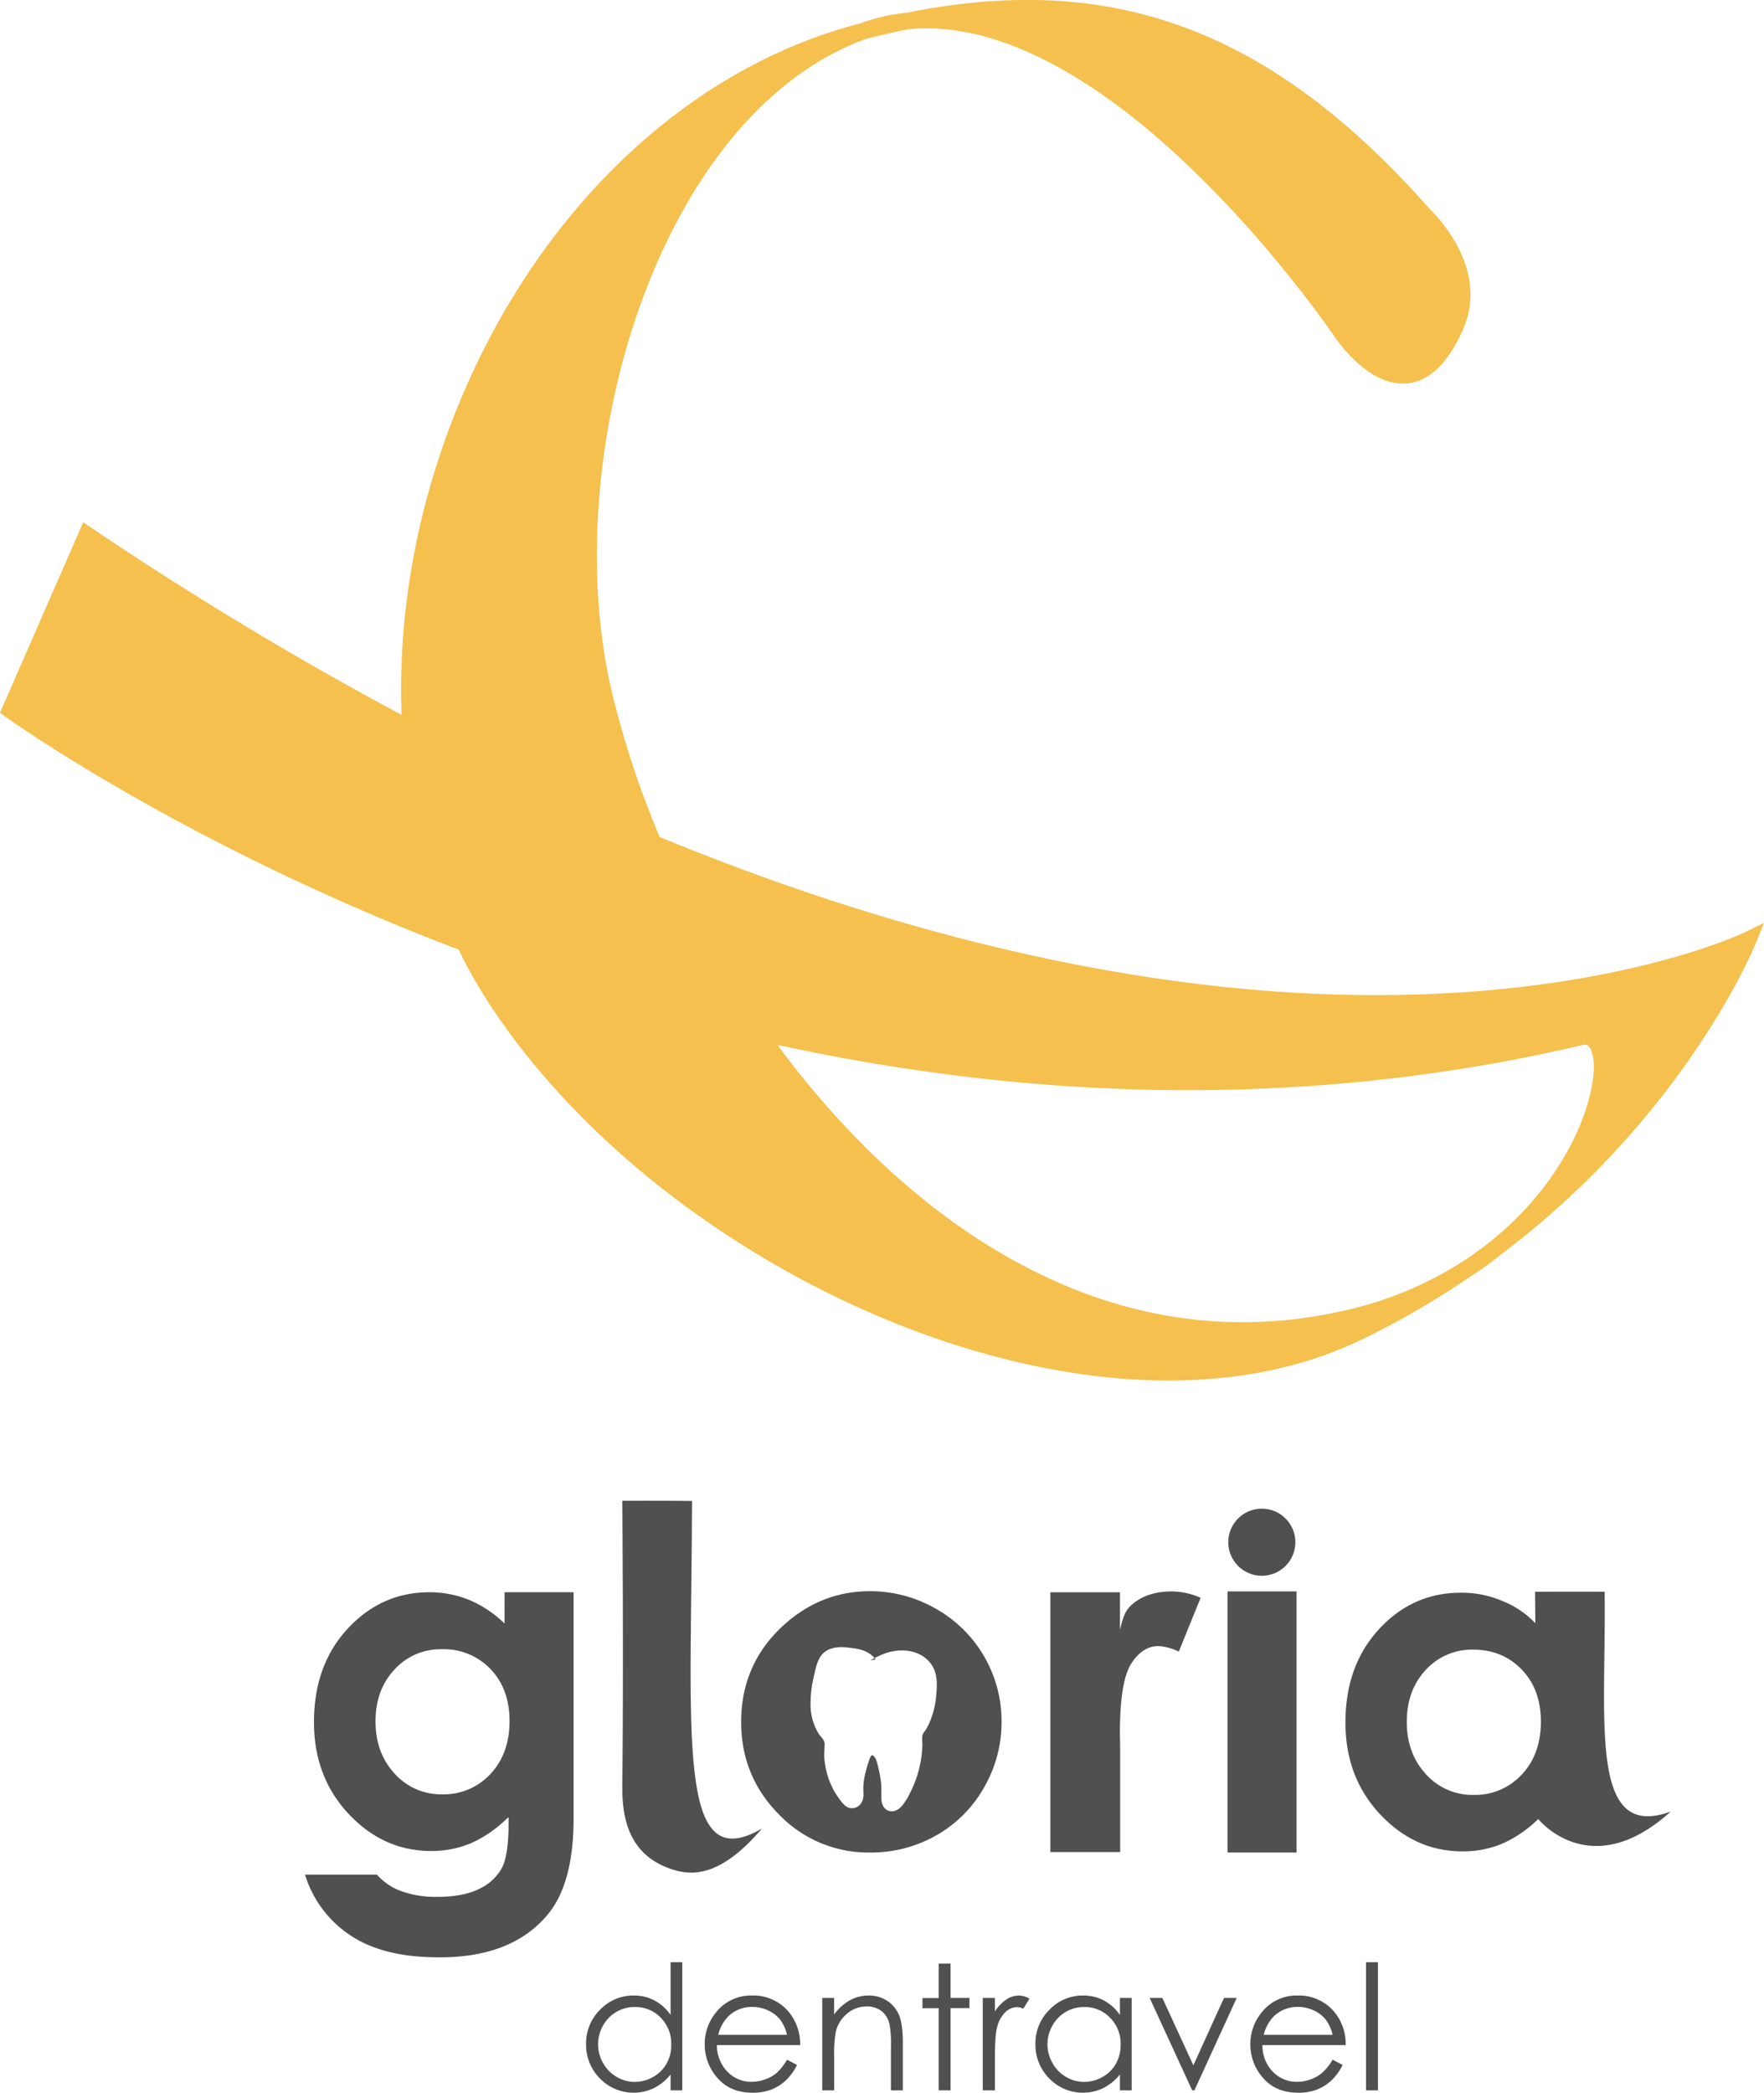 <svg xmlns="http://www.w3.org/2000/svg" viewBox="0 0 694.46 823.53"><defs><style>.cls-1{fill:#f5c04e;}.cls-2{fill:#505050;}</style></defs><g id="Capa_2" data-name="Capa 2"><g id="Capa_1-2" data-name="Capa 1"><path class="cls-1" d="M460.09,543.25q-6.18,0-12.53-.34c-30.55-1.65-63.9-9.51-96.44-22.73a379.65,379.65,0,0,1-90-52.15c-27.87-21.81-51.58-47.1-68.58-73.14a198,198,0,0,1-12-21.2C72.25,332.49,2.81,282.53,2.11,282L0,280.49l32.75-74.94L36,207.71a1398.34,1398.34,0,0,0,122.1,73.61c-1.48-38.44,5.5-78.69,20.21-116.54C209.19,85.25,269.15,27.1,338.69,9.2A75.52,75.52,0,0,1,356.89,5c37.64-7.49,69.8-6.61,100.05,2.61,36.94,11.25,71.57,35.65,105.85,74.58,2.12,2,23.84,23.33,13.21,47.4-5.91,13.38-13.38,20.55-22.2,21.3q-.75.06-1.5.06c-14.47,0-26.21-17.45-26.72-18.22C525.34,132.41,500,95,464.39,62,436.14,35.75,396.21,7.71,357.65,11.5q-8.37,1.66-17,3.89C258.42,45.63,218.93,181,241.05,273a366.88,366.88,0,0,0,18.65,56.37C366.88,373.5,453.77,388.08,516.34,391q13.2.6,25.44.59c93.61,0,144.55-24.44,145.09-24.71l7.59-3.73L691.3,371c-.41,1-10.5,25.75-34.78,57.55a341.2,341.2,0,0,1-65.24,64.84,134.36,134.36,0,0,1-12.89,9.26,329.2,329.2,0,0,1-42.84,24.75C513.56,537.92,488.23,543.25,460.09,543.25Zm-154-132.07a345.17,345.17,0,0,0,37,42.65c39.77,38.69,104.46,80.8,186.8,61.76a143.47,143.47,0,0,0,48.64-20.94q2.81-2,5.53-4c22.14-16.81,35.4-38,40.78-55.71,3.76-12.35,3-20.66.63-23.14a2.23,2.23,0,0,0-2.47-.57c-76.32,17.95-156.46,22.33-238.19,13A791.85,791.85,0,0,1,306.09,411.18Z"></path><path class="cls-2" d="M268.6,772.17V822.6H264v-6.26a20.09,20.09,0,0,1-6.6,5.39,18.47,18.47,0,0,1-21.2-3.8,18.74,18.74,0,0,1-5.47-13.62,18.46,18.46,0,0,1,5.52-13.45,18,18,0,0,1,13.27-5.58,17.06,17.06,0,0,1,8.11,1.91A18.44,18.44,0,0,1,264,792.9V772.17Zm-18.71,17.62a14.1,14.1,0,0,0-12.48,7.32,14.74,14.74,0,0,0,0,14.69,14.32,14.32,0,0,0,5.29,5.46,13.8,13.8,0,0,0,7.13,2,14.66,14.66,0,0,0,7.29-1.94,13.6,13.6,0,0,0,5.29-5.24,14.94,14.94,0,0,0,1.85-7.45A14.45,14.45,0,0,0,260.13,794,13.8,13.8,0,0,0,249.89,789.79Z"></path><path class="cls-2" d="M309.83,810.52l3.94,2.08a21.54,21.54,0,0,1-4.48,6.15,17.83,17.83,0,0,1-5.73,3.56,20,20,0,0,1-7.19,1.22q-8.91,0-13.93-5.83a19.72,19.72,0,0,1-5-13.19,19.46,19.46,0,0,1,4.25-12.34,17.41,17.41,0,0,1,14.43-6.89A18,18,0,0,1,311,792.33a19.77,19.77,0,0,1,4,12.44H282.24a14.8,14.8,0,0,0,4.05,10.39,12.9,12.9,0,0,0,9.68,4.06,15.38,15.38,0,0,0,5.4-1,14.3,14.3,0,0,0,4.47-2.56A21.87,21.87,0,0,0,309.83,810.52Zm0-9.79a15.71,15.71,0,0,0-2.73-6,13,13,0,0,0-4.74-3.61,14.55,14.55,0,0,0-6.19-1.37A13.36,13.36,0,0,0,287,793.2a15.64,15.64,0,0,0-4.25,7.53Z"></path><path class="cls-2" d="M323.7,786.22h4.68v6.52a19.72,19.72,0,0,1,6.22-5.61,15.39,15.39,0,0,1,7.43-1.85,12.87,12.87,0,0,1,7.23,2.07,12.38,12.38,0,0,1,4.67,5.59q1.5,3.51,1.5,10.93V822.6h-4.68V805.24a42.5,42.5,0,0,0-.52-8.39,9.22,9.22,0,0,0-3.12-5.44,9.45,9.45,0,0,0-6-1.82,11.57,11.57,0,0,0-7.61,2.81,13.12,13.12,0,0,0-4.43,7,48.67,48.67,0,0,0-.67,9.89V822.6H323.7Z"></path><path class="cls-2" d="M369.54,772.71h4.69v13.51h7.42v4h-7.42V822.6h-4.69V790.26h-6.38v-4h6.38Z"></path><path class="cls-2" d="M386.9,786.22h4.78v5.31a17,17,0,0,1,4.51-4.7,9,9,0,0,1,4.95-1.55,8.48,8.48,0,0,1,4.15,1.24l-2.44,3.94a6.57,6.57,0,0,0-2.48-.63,6.77,6.77,0,0,0-4.51,1.92,12.15,12.15,0,0,0-3.31,6q-.87,3.1-.87,12.57V822.6H386.9Z"></path><path class="cls-2" d="M445.52,786.22V822.6H440.9v-6.26a20.09,20.09,0,0,1-6.6,5.39,18.47,18.47,0,0,1-21.2-3.8,18.74,18.74,0,0,1-5.47-13.62,18.46,18.46,0,0,1,5.52-13.45,18,18,0,0,1,13.27-5.58,17.06,17.06,0,0,1,8.11,1.91,18.44,18.44,0,0,1,6.37,5.71v-6.68Zm-18.71,3.57a14.1,14.1,0,0,0-12.48,7.32,14.74,14.74,0,0,0,0,14.69,14.32,14.32,0,0,0,5.29,5.46,13.8,13.8,0,0,0,7.13,2,14.62,14.62,0,0,0,7.28-1.94,13.56,13.56,0,0,0,5.3-5.24,15.05,15.05,0,0,0,1.85-7.45A14.42,14.42,0,0,0,437,794,13.76,13.76,0,0,0,426.81,789.79Z"></path><path class="cls-2" d="M452.6,786.22h5l12.21,26.51,12.06-26.51h5L470.22,822.6h-.86Z"></path><path class="cls-2" d="M524.63,810.52l3.94,2.08a21.35,21.35,0,0,1-4.48,6.15,17.78,17.78,0,0,1-5.72,3.56,20.06,20.06,0,0,1-7.2,1.22q-8.9,0-13.92-5.83a19.67,19.67,0,0,1-5-13.19,19.4,19.4,0,0,1,4.25-12.34,17.38,17.38,0,0,1,14.42-6.89,18,18,0,0,1,14.86,7.05,19.77,19.77,0,0,1,4,12.44H497a14.8,14.8,0,0,0,4,10.39,12.9,12.9,0,0,0,9.68,4.06,15.38,15.38,0,0,0,5.4-1,14.08,14.08,0,0,0,4.47-2.56A21.87,21.87,0,0,0,524.63,810.52Zm0-9.79a15.71,15.71,0,0,0-2.73-6,12.83,12.83,0,0,0-4.74-3.61,14.55,14.55,0,0,0-6.19-1.37,13.38,13.38,0,0,0-9.21,3.44,15.64,15.64,0,0,0-4.25,7.53Z"></path><path class="cls-2" d="M537.8,772.17h4.68V822.6H537.8Z"></path><path class="cls-2" d="M483.25,626.25h27.18V729H483.25Z"></path><path class="cls-2" d="M604.33,626.39s17.2-.11,27.39,0c.67,50.89-6.51,98.38,26,86.49-31.64,28.66-52.14,2.93-52.14,2.93a47.61,47.61,0,0,1-14.26,9.74,39.88,39.88,0,0,1-15.51,3q-18.75,0-32.44-14.55t-13.69-36.17q0-22.42,13.24-36.75t32.18-14.32A40.83,40.83,0,0,1,591.44,630a36.62,36.62,0,0,1,13,8.75ZM580,649.16a24.59,24.59,0,0,0-18.72,8q-7.44,8-7.45,20.43t7.59,20.64a24.54,24.54,0,0,0,18.66,8.1,25,25,0,0,0,19-8q7.54-8,7.54-20.86,0-12.65-7.54-20.47T580,649.16Z"></path><path class="cls-2" d="M245,590.58s17.69-.08,27.45.07c-.27,93.13-6.24,148.61,27.52,128.91-15,17.62-25.92,18.87-34.38,16.38-15.39-4.54-20.74-16.39-20.59-32.5C245.52,653.68,245,590.58,245,590.58Z"></path><circle class="cls-2" cx="496.76" cy="606.89" r="13.21"></circle><path class="cls-2" d="M198.65,626.57h27.17v88.94q0,25.95-10.44,38.19-14,16.54-42.24,16.55-15,0-25.3-3.76a44.14,44.14,0,0,1-27.76-28.78H148.4a23.41,23.41,0,0,0,9.69,6.53,39.93,39.93,0,0,0,14,2.21q10.35,0,16.66-3.19a19.41,19.41,0,0,0,8.89-8.28q2.58-5.09,2.58-17.5c0-10.9,3.29-25.36,3.22-40.34-.07-12.94-5.07-25.07-4.8-36.82Z"></path><path class="cls-2" d="M207.59,706.13c-1.18,5.46-8.07,9.52-8.07,9.52a47.81,47.81,0,0,1-14.27,9.75,40.06,40.06,0,0,1-15.51,3q-18.75,0-32.44-14.55t-13.69-36.17q0-22.42,13.25-36.75T169,626.58a40.93,40.93,0,0,1,16.35,3.29,44.74,44.74,0,0,1,14.14,9.88M174,649a24.52,24.52,0,0,0-18.71,8q-7.46,8-7.45,20.42T155.4,698a24.56,24.56,0,0,0,18.67,8.1,25,25,0,0,0,19-8q7.53-8,7.53-20.87,0-12.63-7.53-20.46A25.36,25.36,0,0,0,174,649Z"></path><path class="cls-2" d="M413.51,626.58h27.41l0,14.73c1.41-5.68,2.16-8.31,6.52-11.28,4-2.76,8.9-3.78,14-3.78a28.45,28.45,0,0,1,11.23,2.52l-8.6,21.17a20.87,20.87,0,0,0-8-2.17q-6.37,0-10.78,7t-4.4,27.56l.1,4.77,0,41.72H413.51Z"></path><path class="cls-2" d="M342.47,626.16a51.89,51.89,0,0,1,26,6.92,50.78,50.78,0,0,1,25.83,44.4,51.37,51.37,0,0,1-6.87,25.88,49.55,49.55,0,0,1-18.74,18.83A51.79,51.79,0,0,1,342.56,729a48.78,48.78,0,0,1-35.91-15q-14.86-15-14.87-36.35,0-22.92,16.81-38.2Q323.32,626.17,342.47,626.16ZM344.76,653h0c-2.27-2.88-5.43-4-8.94-4.42-3.29-.42-6.67-.83-9.77.65-3.76,1.8-4.61,5.83-5.43,9.53a47.27,47.27,0,0,0-1.51,12.74,22,22,0,0,0,3.13,10.66c.85,1.35,2.42,2.46,2.4,4.14,0,1.86-.24,3.68-.1,5.55a31.32,31.32,0,0,0,2.87,11,27.49,27.49,0,0,0,2.71,4.63c1.09,1.5,2.34,3.39,4.21,3.95a4.35,4.35,0,0,0,4.94-2.28c1-1.85.56-3.92.6-5.92a25.73,25.73,0,0,1,1-6.1,40.4,40.4,0,0,1,1.65-5.39c.4-.93.81-1.46,1.62-.52,1.07,1.24,1.39,3.4,1.76,4.93a38.72,38.72,0,0,1,1,6c.15,2,0,3.88.09,5.82s.88,4,3,4.64c1.89.57,3.79-.47,5-1.84a23.84,23.84,0,0,0,3.17-5,46.27,46.27,0,0,0,2.37-5.4A43.7,43.7,0,0,0,363,688.9c.07-.92.12-1.83.13-2.75a18.47,18.47,0,0,1,0-3.24,6.09,6.09,0,0,1,1.08-1.83,23.5,23.5,0,0,0,1.4-2.5,33.3,33.3,0,0,0,2.95-11.34c.35-3.76.6-8-1.37-11.43-3.89-6.68-12.58-7.56-19.21-5a35.64,35.64,0,0,0-5.34,2.61"></path></g></g></svg>